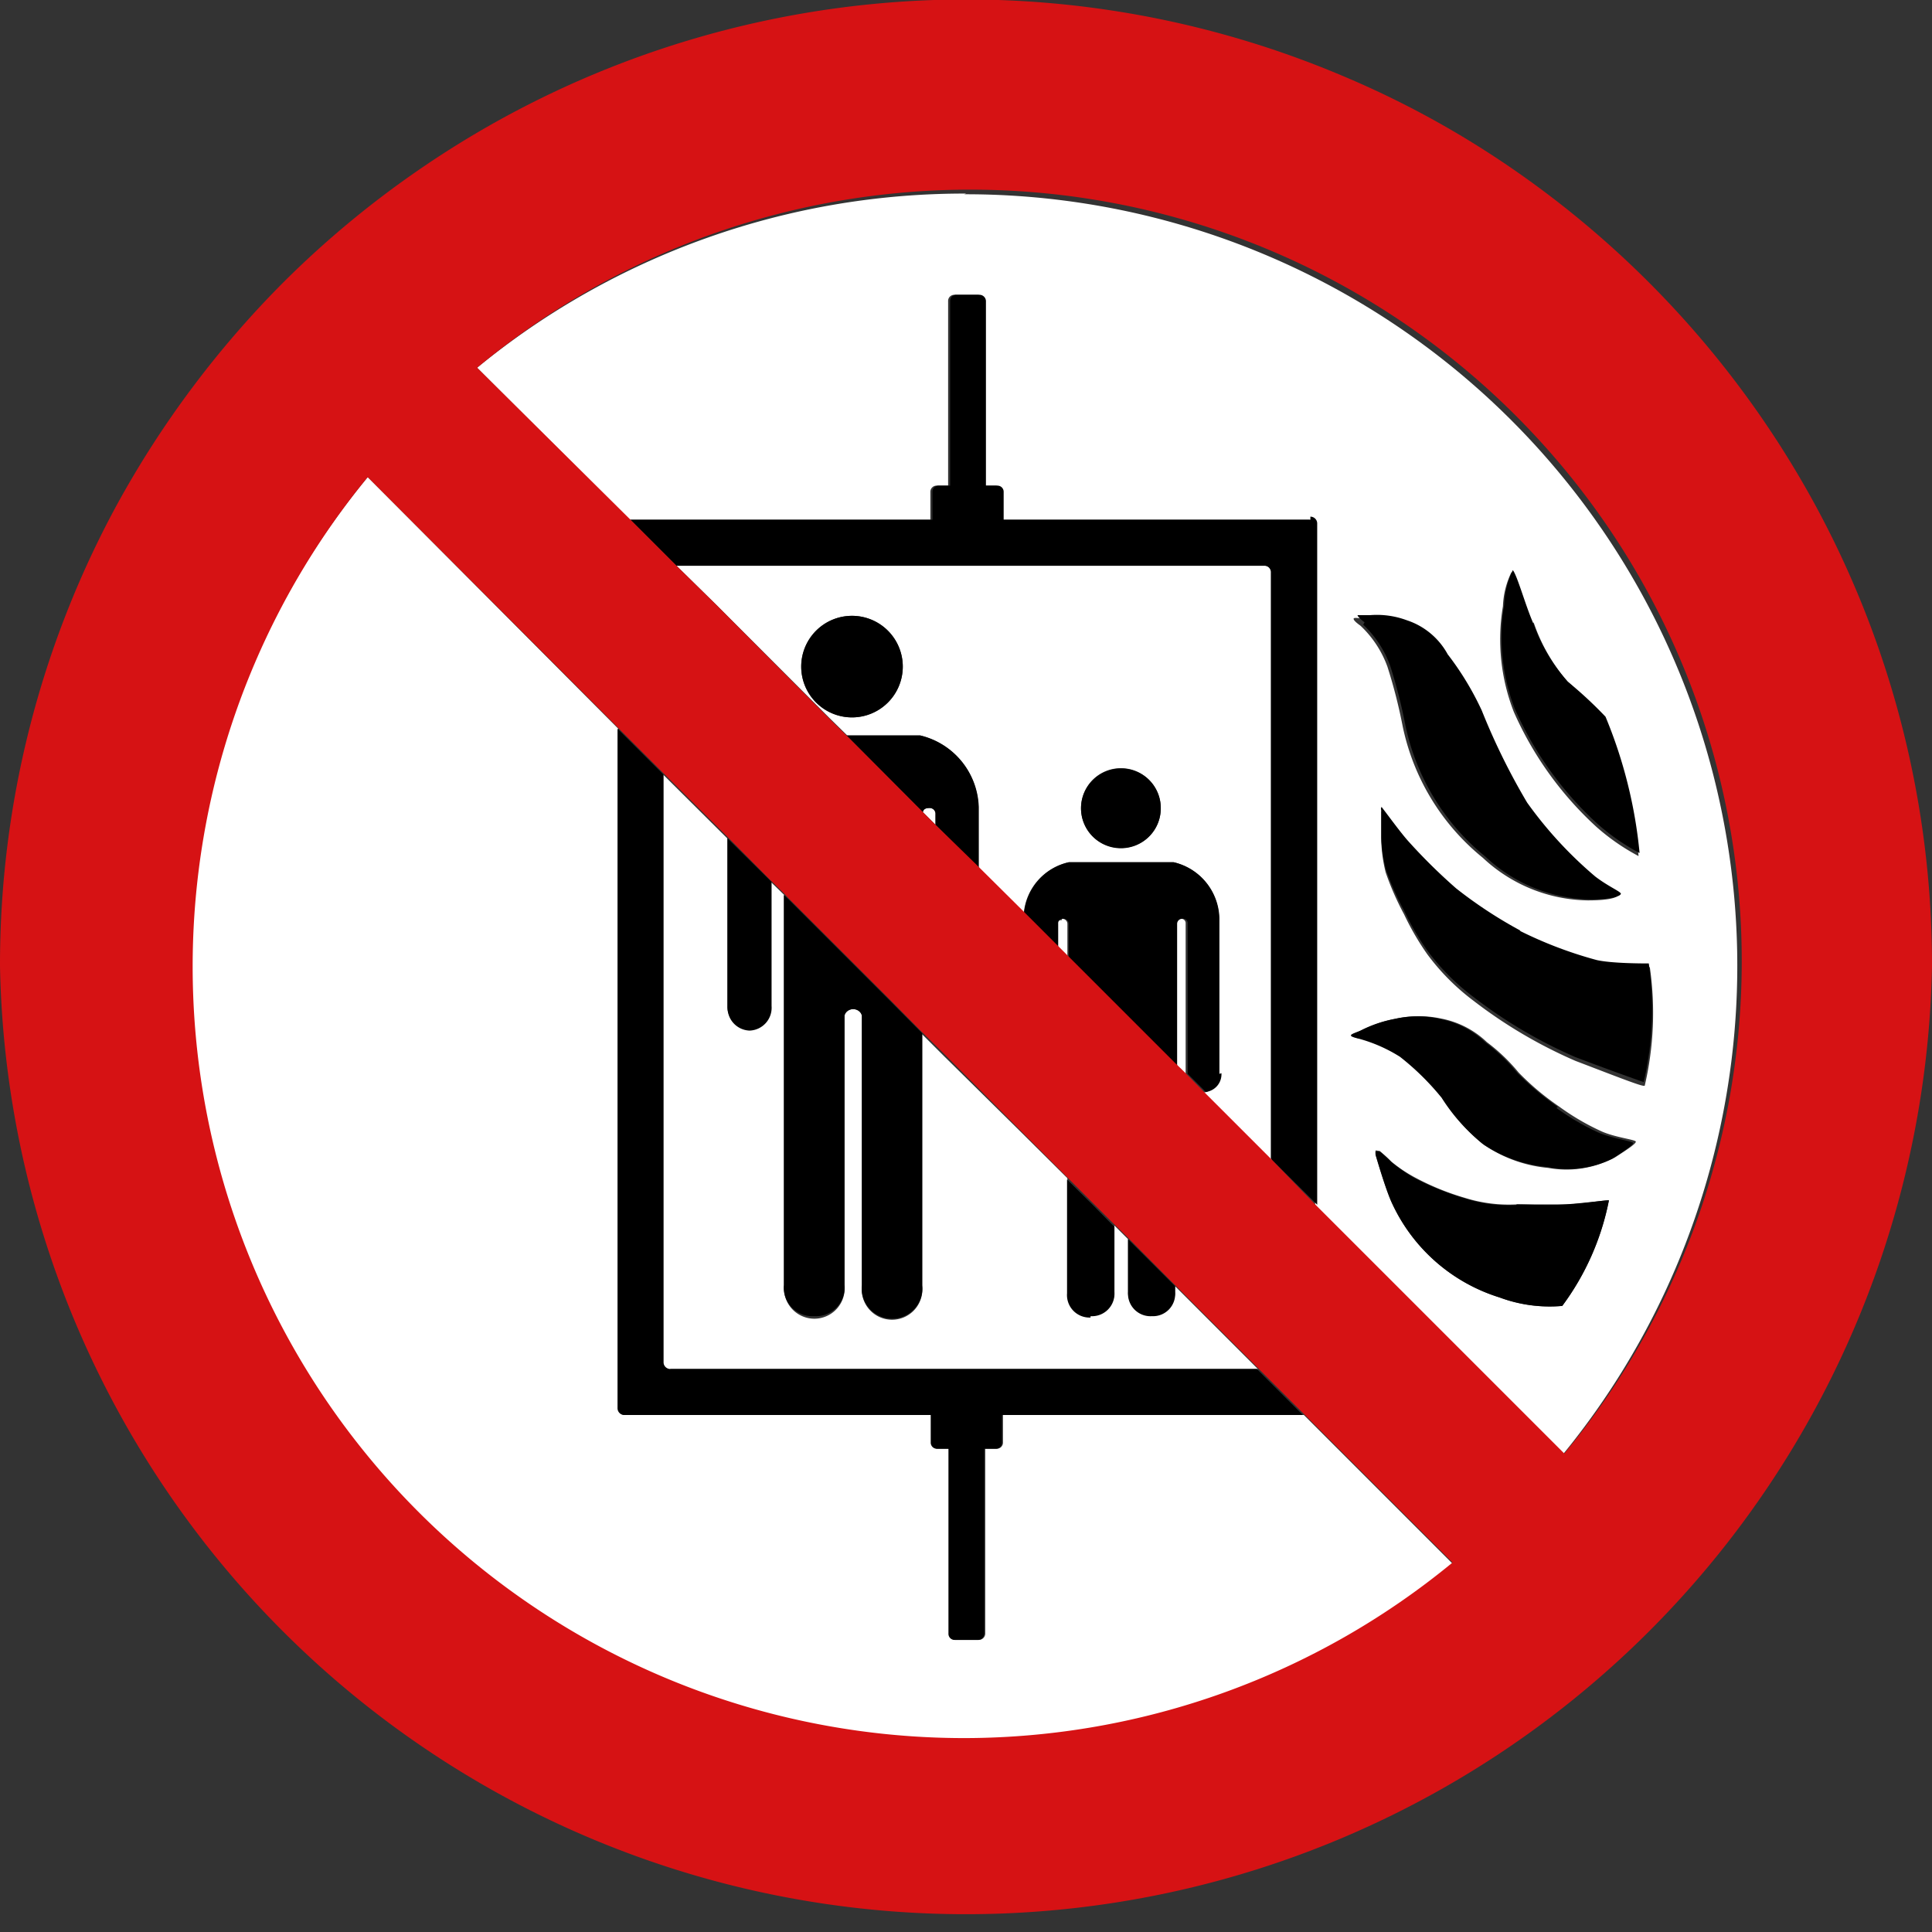 <svg xmlns="http://www.w3.org/2000/svg" viewBox="0 0 56.69 56.69"><rect x="0" y="0" width="56.69" height="56.69" fill="#333333" stroke="none"/><defs><style>.cls-1{fill:#fff;}.cls-2{fill:#d61214;}</style></defs><g id="Calque_2" data-name="Calque 2"><g id="Calque_1-2" data-name="Calque 1"><path class="cls-1" d="M32.9,24.88a1.17,1.17,0,1,1,1.16-1.16,1.16,1.16,0,0,1-1.16,1.16M25,21.05a1.49,1.49,0,1,1,1.49-1.49A1.49,1.49,0,0,1,25,21.05M37.1,16.6H19.85L21,17.73l3.34,3.34.52.51H27a2.23,2.23,0,0,1,1.71,2.1v1.79l1.33,1.32a1.69,1.69,0,0,1,1.32-1.49h3.07a1.73,1.73,0,0,1,1.34,1.64V31.5a.52.52,0,0,1-.46.56l2,2V16.8a.19.19,0,0,0-.19-.2"></path><path class="cls-1" d="M34.79,27.1a.13.13,0,0,0-.15-.14.15.15,0,0,0-.16.14v4.13l.31.3s0,0,0,0Z"></path><path class="cls-1" d="M31.16,27a.13.13,0,0,0-.15.14v.66l.31.3v-1a.15.15,0,0,0-.16-.14"></path><path class="cls-1" d="M29.43,41.52v.81a.18.18,0,0,1-.18.18h-.34v5.42a.19.19,0,0,1-.19.19h-.67a.18.18,0,0,1-.19-.19V42.51h-.35a.18.18,0,0,1-.17-.18v-.81h-9a.2.2,0,0,1-.2-.2V21.38L10.79,14A22.65,22.65,0,0,0,42.65,45.91l-4.39-4.39Z"></path><path class="cls-1" d="M27.26,23.71c-.13,0-.16.06-.18.12l.37.37v-.31a.17.17,0,0,0-.19-.18"></path><path class="cls-1" d="M19.67,40.17H36.91l-2.43-2.43v.17a.69.69,0,1,1-1.38,0V36.36l-.4-.4v1.95a.69.69,0,1,1-1.38,0V34.57l-1.41-1.4L27.71,31l-.65-.65v7.39a.89.89,0,1,1-1.77,0V29.8a.22.22,0,0,0-.09-.13.27.27,0,0,0-.17-.06h0a.27.27,0,0,0-.16.06.22.22,0,0,0-.09.13v7.91a.89.89,0,1,1-1.77,0V26.26l-.39-.38v3.64a.64.64,0,1,1-1.28,0V24.6l-1.88-1.87V40a.2.2,0,0,0,.2.2"></path><path class="cls-1" d="M45,18.26A5.13,5.13,0,0,0,46,20a12.21,12.21,0,0,1,1.08,1.12,13.85,13.85,0,0,1,1,4,6.29,6.29,0,0,1-1.24-.86,10.09,10.09,0,0,1-2.42-3.37,5.86,5.86,0,0,1-.32-3.1,2.49,2.49,0,0,1,.25-1c.13.15.38,1.07.61,1.58m3.27,13.49c-.12,0-1-.35-2-.73a14.06,14.06,0,0,1-3-1.77,6.66,6.66,0,0,1-1.35-1.36,7.88,7.88,0,0,1-.68-1.17,8.35,8.35,0,0,1-.54-1.23,4.34,4.34,0,0,1-.13-.92c0-.28,0-.62,0-.74s0-.12,0-.13.06,0,.11.11.49.66.69.88a16.39,16.39,0,0,0,1.4,1.38,13.06,13.06,0,0,0,1.89,1.24,12.11,12.11,0,0,0,2.26.86c.44.06,1.34.08,1.53.1a9.38,9.38,0,0,1-.15,3.48M47.31,34a3,3,0,0,1-1.88.27,4,4,0,0,1-1.89-.68,5.6,5.6,0,0,1-1.2-1.35A8.12,8.12,0,0,0,41.12,31a4.44,4.44,0,0,0-1.2-.53c-.15,0-.24-.06-.24-.1s.15-.08.28-.14a3.67,3.67,0,0,1,1-.34,3.14,3.14,0,0,1,1.34,0,2.67,2.67,0,0,1,1.33.69,5.39,5.39,0,0,1,.93.89,7.68,7.68,0,0,0,1.19,1,7.15,7.15,0,0,0,1.25.73c.41.18,1,.24,1,.3s-.22.21-.61.46m-1.47,4.35A4.21,4.21,0,0,1,44,38.07a5.16,5.16,0,0,1-3.18-2.82c-.19-.43-.46-1.37-.46-1.37s0-.08,0-.11.06,0,.12,0a4.2,4.2,0,0,1,.34.31,4.13,4.13,0,0,0,.68.46,7.53,7.53,0,0,0,1.49.61,4.3,4.3,0,0,0,1.51.19c.47,0,1,0,1.43,0s1.15-.13,1.28-.12a7.66,7.66,0,0,1-1.37,3.1M40.12,18.08a2.52,2.52,0,0,1,1.08.15,2.12,2.12,0,0,1,1.2,1,8.62,8.62,0,0,1,1,1.65,19.37,19.37,0,0,0,1.33,2.7,11.91,11.91,0,0,0,2,2.17c.39.3.77.44.75.51s-.23.16-.89.16a4.6,4.6,0,0,1-3.08-1.25,6.73,6.73,0,0,1-2.36-3.9,15.2,15.2,0,0,0-.44-1.71,3.11,3.11,0,0,0-.79-1.2c-.14-.1-.21-.17-.2-.21s.2,0,.36,0M28.35,5.68A22.53,22.53,0,0,0,14,10.79l4.46,4.46h8.84v-.82a.18.18,0,0,1,.17-.18h.35V8.83A.18.18,0,0,1,28,8.65h.68a.19.19,0,0,1,.19.18v5.42h.34a.18.18,0,0,1,.18.18v.82h9a.2.2,0,0,1,.2.19v20l7.25,7.26a22.64,22.64,0,0,0-17.55-37"></path><path d="M18.31,41.52h9v.81a.18.18,0,0,0,.17.18h.35v5.42a.18.18,0,0,0,.18.19h.68a.19.19,0,0,0,.19-.19V42.51h.34a.18.18,0,0,0,.18-.18v-.81h8.83l-1.35-1.35H19.67a.2.2,0,0,1-.2-.2V22.73l-.61-.61-.74-.74V41.32a.2.2,0,0,0,.19.2"></path><path d="M38.45,15.25h-9v-.82a.18.18,0,0,0-.18-.18h-.34V8.83a.19.19,0,0,0-.19-.18h-.67a.18.18,0,0,0-.19.18v5.42h-.35a.18.18,0,0,0-.17.18v.82H18.5l1.35,1.35H37.1a.19.19,0,0,1,.19.2V34l1.36,1.35v-20a.2.2,0,0,0-.2-.19"></path><path d="M23.89,38.62a.84.84,0,0,0,.89-.91V29.8a.26.26,0,0,1,.09-.14.31.31,0,0,1,.16-.05h0a.31.31,0,0,1,.17.05.26.26,0,0,1,.09.14v7.91a.89.89,0,1,0,1.77,0V30.32l-.9-.91-3-3L23,26.26V37.71a.84.84,0,0,0,.88.91"></path><path d="M27,21.58H24.84l2.24,2.25c0-.06.05-.12.18-.12a.17.17,0,0,1,.19.18v.31l1.27,1.27V23.68A2.23,2.23,0,0,0,27,21.58"></path><path d="M22,30.24a.67.67,0,0,0,.64-.72V25.88L21.35,24.6v4.92a.67.67,0,0,0,.64.72"></path><path d="M25,18.07a1.49,1.49,0,1,0,1.49,1.49A1.49,1.49,0,0,0,25,18.07"></path><path d="M35.78,31.51V26.94a1.73,1.73,0,0,0-1.34-1.64H31.37a1.69,1.69,0,0,0-1.32,1.5l1,1V27.1a.13.13,0,0,1,.15-.14.15.15,0,0,1,.16.14v1l.55.56,1.63,1.63,1,1V27.1a.15.15,0,0,1,.16-.14.13.13,0,0,1,.15.14v4.41s0,0,0,0l.53.53a.52.52,0,0,0,.46-.55"></path><path d="M33.8,38.62a.65.65,0,0,0,.68-.71v-.17L33.1,36.36v1.55a.66.66,0,0,0,.7.71"></path><path d="M32,38.62a.66.66,0,0,0,.7-.71V36l-.64-.65-.75-.74v3.34a.66.66,0,0,0,.69.71"></path><path d="M32.9,22.55a1.17,1.17,0,1,0,1.16,1.17,1.16,1.16,0,0,0-1.16-1.17"></path><path class="cls-2" d="M45.9,42.65,38.65,35.4,37.29,34l-2-2-.52-.53-.31-.3-1-1-1.63-1.63-.56-.56-.3-.3-1-1-1.33-1.32L27.45,24.2l-.37-.37-2.24-2.25-.52-.51L21,17.73,19.85,16.6,18.5,15.25,14,10.79A22.64,22.64,0,0,1,45.9,42.65M28.35,51A22.64,22.64,0,0,1,10.79,14l7.33,7.34.74.74.61.61,1.88,1.87,1.27,1.28.39.38.12.13,3,3,.9.91.65.64,2.2,2.21,1.4,1.4.75.75.64.64.4.39,1.38,1.39,2.43,2.43,1.35,1.35,4.39,4.39A22.57,22.57,0,0,1,28.35,51M53.27,14.83a28.53,28.53,0,0,0-9.07-10,27.65,27.65,0,0,0-4.82-2.61A28.31,28.31,0,0,0,12.5,4.84,28.52,28.52,0,0,0,8.3,8.3a28.91,28.91,0,0,0-4.88,6.53A28.26,28.26,0,0,0,0,28.35H0a28.35,28.35,0,0,0,56.69,0h0a28.26,28.26,0,0,0-3.42-13.52"></path><path d="M44.5,35.36A4.3,4.3,0,0,1,43,35.17a8.22,8.22,0,0,1-1.49-.6,4.69,4.69,0,0,1-.68-.47,4.2,4.2,0,0,0-.34-.31c-.06,0-.1,0-.12,0s0,.11,0,.11.27.94.46,1.37A5.16,5.16,0,0,0,44,38.07a4.21,4.21,0,0,0,1.84.25,7.66,7.66,0,0,0,1.37-3.1c-.13,0-.69.08-1.28.12s-1,0-1.43,0"></path><path d="M44.45,20.8a10.09,10.09,0,0,0,2.42,3.37,6.29,6.29,0,0,0,1.24.86,13.85,13.85,0,0,0-1-4A12.21,12.21,0,0,0,46,20a5.13,5.13,0,0,1-1-1.69c-.23-.51-.48-1.43-.61-1.58a2.49,2.49,0,0,0-.25,1,5.86,5.86,0,0,0,.32,3.1"></path><path d="M45.71,32.48a8.3,8.3,0,0,1-1.19-1,5.39,5.39,0,0,0-.93-.89,2.67,2.67,0,0,0-1.33-.69,3,3,0,0,0-1.34,0,3.67,3.67,0,0,0-1,.34c-.13.06-.28.1-.28.14s.09.06.24.1a4.44,4.44,0,0,1,1.2.53,7.68,7.68,0,0,1,1.22,1.2,5.6,5.6,0,0,0,1.2,1.35,4,4,0,0,0,1.89.68A3,3,0,0,0,47.31,34c.39-.25.61-.41.61-.46s-.55-.12-1-.3a7.15,7.15,0,0,1-1.25-.73"></path><path d="M40,18.33a3.11,3.11,0,0,1,.79,1.2,15.2,15.2,0,0,1,.44,1.71,6.73,6.73,0,0,0,2.36,3.9,4.6,4.6,0,0,0,3.08,1.25c.66,0,.87-.1.89-.16s-.36-.21-.75-.51a11.91,11.91,0,0,1-2-2.17,19.37,19.37,0,0,1-1.33-2.7,8.62,8.62,0,0,0-1-1.65,2.12,2.12,0,0,0-1.2-1,2.52,2.52,0,0,0-1.08-.15c-.16,0-.33,0-.36,0s.06.11.2.21"></path><path d="M44.62,27.31a13.06,13.06,0,0,1-1.89-1.24,16.39,16.39,0,0,1-1.4-1.38c-.2-.22-.53-.67-.69-.88s-.09-.12-.11-.11,0,.06,0,.13,0,.46,0,.74a4.34,4.34,0,0,0,.13.92,7.91,7.91,0,0,0,.54,1.23,7.88,7.88,0,0,0,.68,1.17,6.66,6.66,0,0,0,1.35,1.36,14.06,14.06,0,0,0,3,1.77c1,.38,1.93.71,2,.73a9.37,9.37,0,0,0,.15-3.48c-.19,0-1.09,0-1.53-.1a12.11,12.11,0,0,1-2.26-.86"></path></g></g></svg>